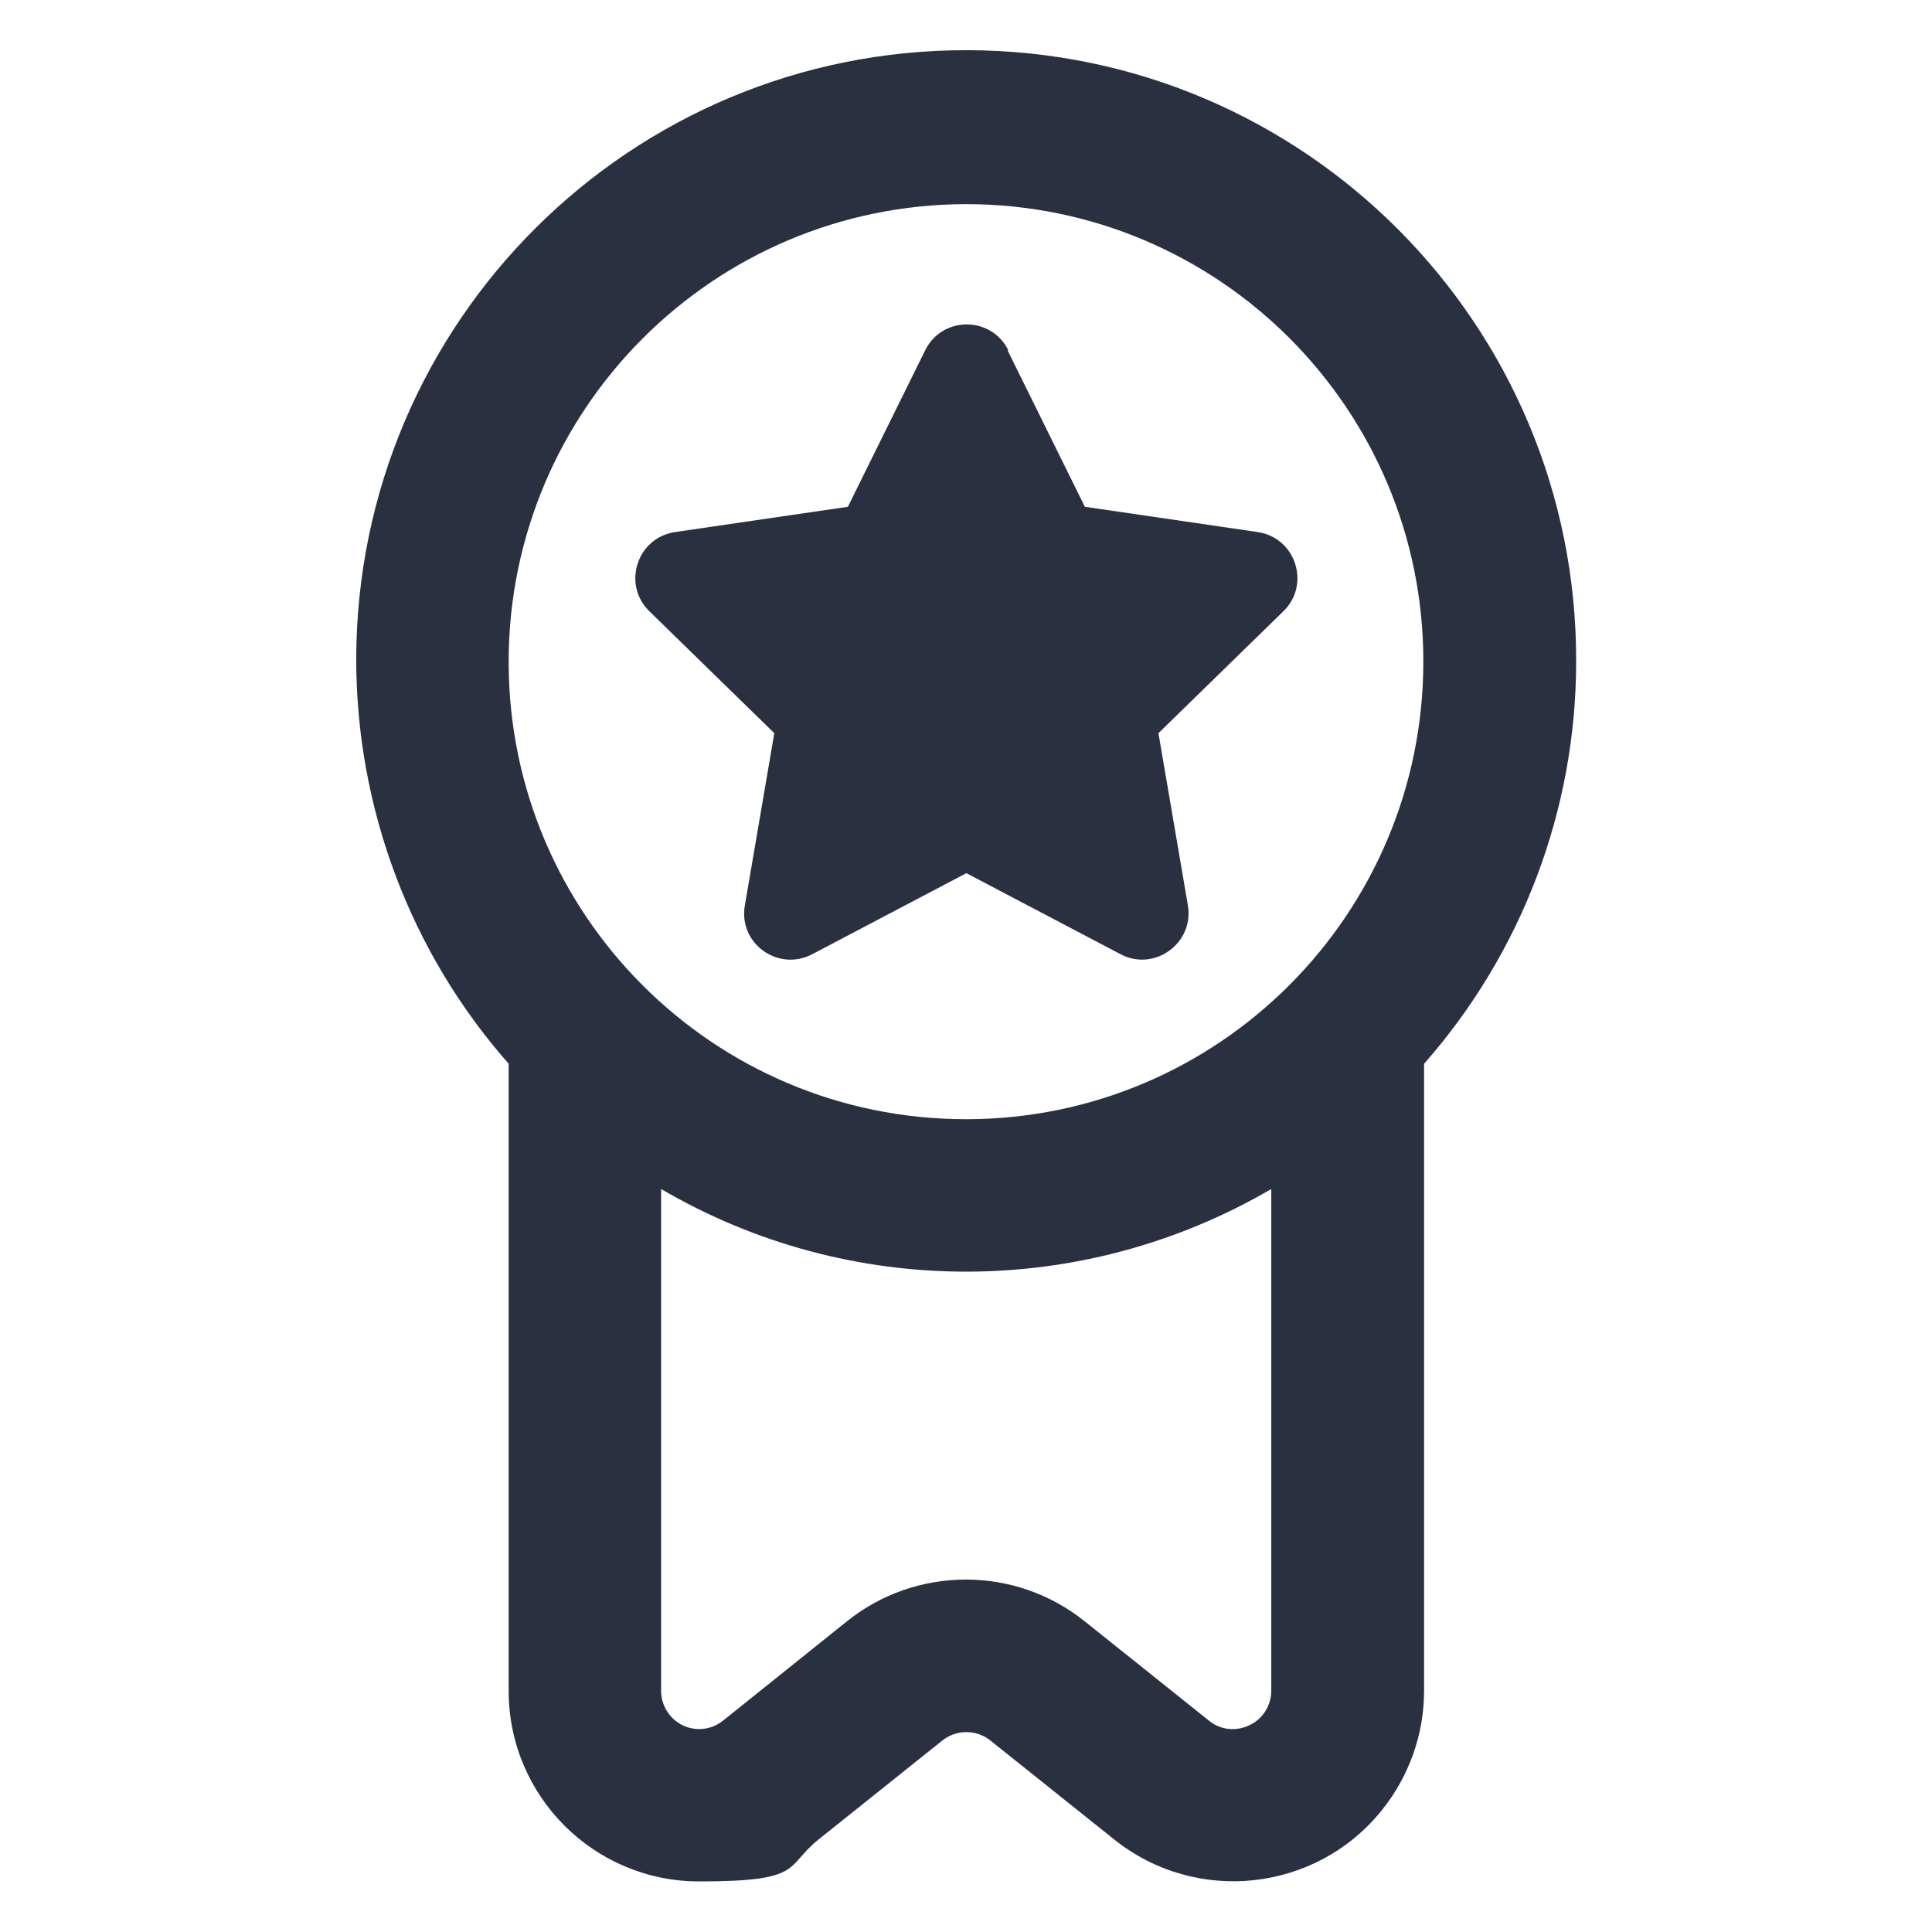 <?xml version="1.0" encoding="UTF-8"?>
<svg id="_Слой_1" data-name="Слой_1" xmlns="http://www.w3.org/2000/svg" version="1.1" viewBox="0 0 512 512">
  <!-- Generator: Adobe Illustrator 29.6.1, SVG Export Plug-In . SVG Version: 2.1.1 Build 9)  -->
  <defs>
    <style>
      .st0 {
        fill: #293141;
      }
    </style>
  </defs>
  <g id="_Слой_3" data-name="Слой_3">
    <path class="st0" d="M417.7,175.3c.2-89.3-72-161.8-161.3-162S94.6,85.3,94.4,174.6c0,39.5,14.3,77.7,40.4,107.3v166.2c0,27.9,22.6,50.5,50.5,50.5s22.6-3.9,31.6-11.1l32.9-26.3c3.7-2.9,8.9-2.9,12.6,0l32.9,26.3c21.8,17.4,53.6,13.9,71-7.9,7.2-9,11.1-20.1,11.1-31.6v-166.1c25.9-29.4,40.3-67.3,40.3-106.6ZM256,54.1c67,0,121.2,54.3,121.2,121.2s-54.2,121.3-121.2,121.3-121.2-54.3-121.2-121.2,54.3-121.2,121.2-121.3ZM331.1,457.2c-3.5,1.7-7.7,1.3-10.7-1.2l-32.9-26.3c-18.4-14.8-44.7-14.8-63.1,0l-32.8,26.3c-4.4,3.5-10.7,2.8-14.2-1.6-1.4-1.8-2.2-4-2.2-6.3v-133c49.9,29.2,111.7,29.2,161.7,0v133c0,3.9-2.3,7.5-5.8,9.1Z"/>
  </g>
  <path class="st0" d="M267,92.8l20.5,41.5,45.8,6.7c10.1,1.5,14.1,13.9,6.8,21l-33.1,32.3,7.8,45.6c1.7,10-8.8,17.7-17.8,13l-40.9-21.5-40.9,21.5c-9,4.7-19.6-2.9-17.8-13l7.8-45.6-33.1-32.3c-7.3-7.1-3.3-19.5,6.8-21l45.8-6.7,20.5-41.5c4.5-9.1,17.5-9.1,22,0Z"/>
</svg>